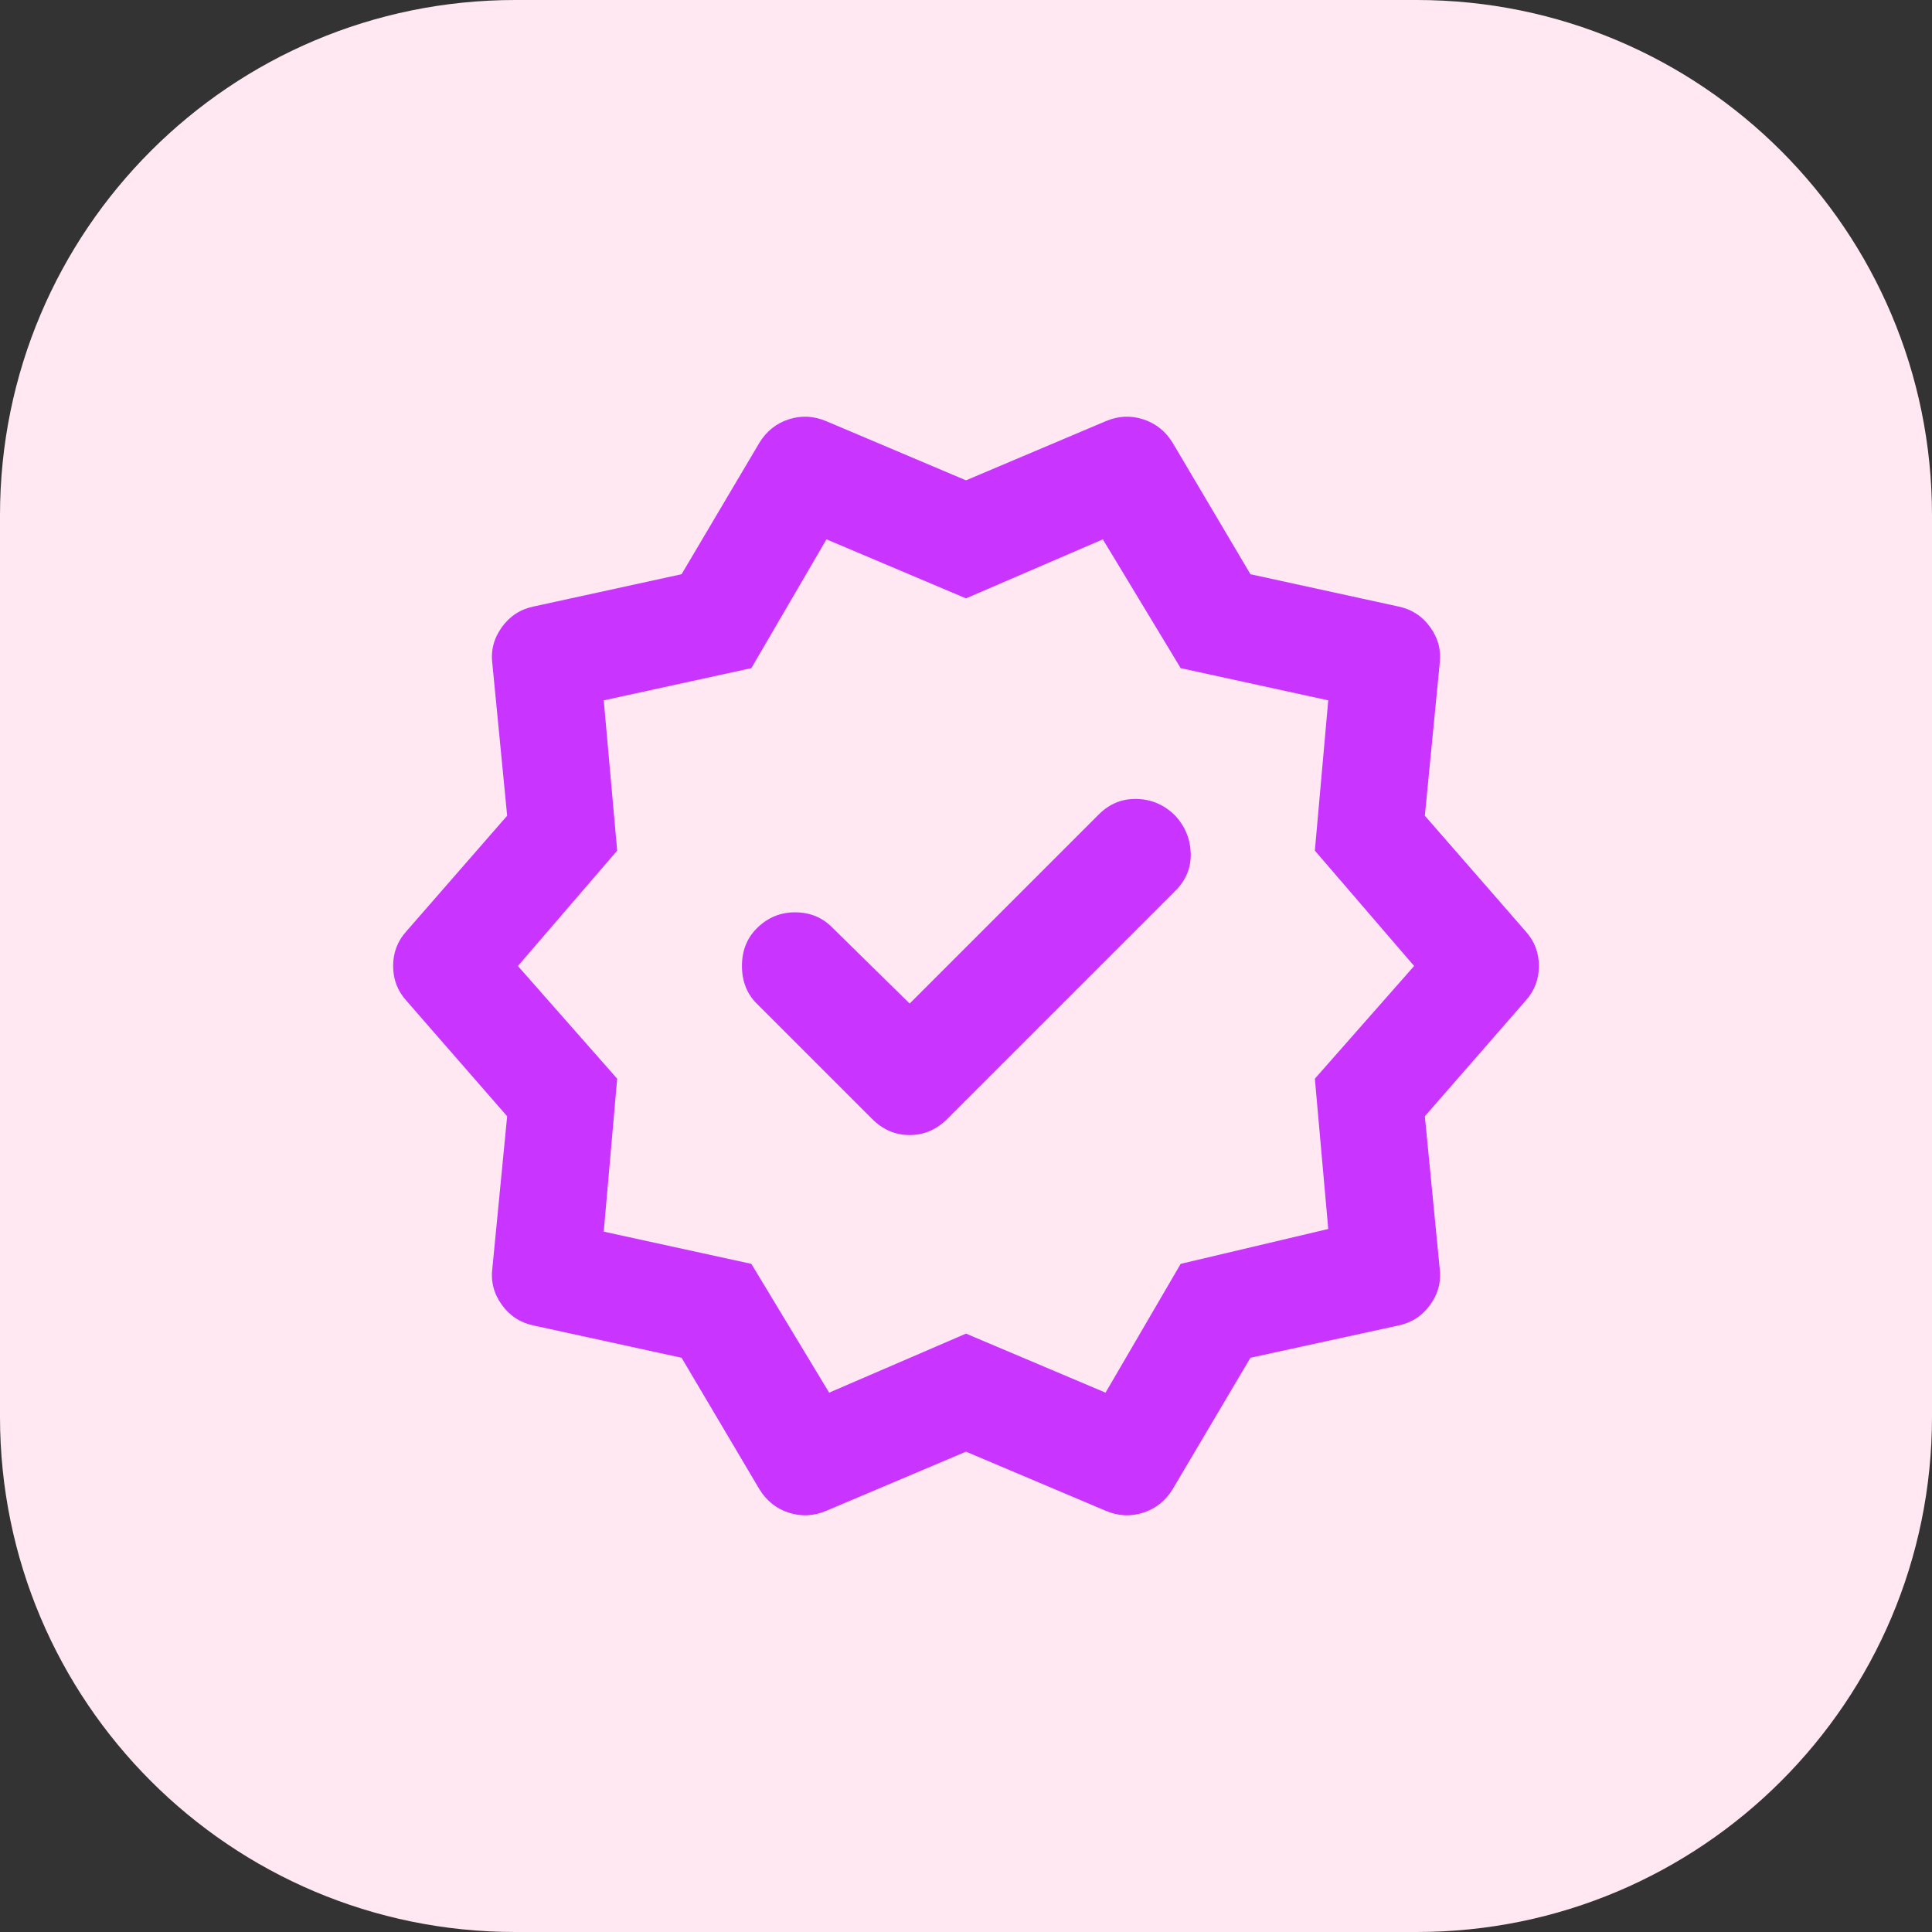 <svg width="60" height="60" viewBox="0 0 60 60" fill="none" xmlns="http://www.w3.org/2000/svg">
<rect x="0" y="0" width="60" height="60" fill="#333333" stroke="none"/>
<path d="M0 16C0 7.163 7.163 0 16 0H44C52.837 0 60 7.163 60 16V44C60 52.837 52.837 60 44 60H16C7.163 60 0 52.837 0 44V16Z" fill="#FFE8F1"/>
<path d="M28.25 31.167L25.834 28.792C25.528 28.486 25.146 28.333 24.688 28.333C24.229 28.333 23.834 28.5 23.5 28.833C23.195 29.139 23.042 29.528 23.042 30C23.042 30.472 23.195 30.861 23.5 31.167L27.084 34.75C27.417 35.083 27.806 35.25 28.25 35.25C28.695 35.25 29.084 35.083 29.417 34.75L36.5 27.667C36.834 27.333 36.993 26.944 36.979 26.5C36.965 26.055 36.806 25.667 36.5 25.333C36.167 25 35.771 24.826 35.313 24.812C34.854 24.799 34.459 24.958 34.125 25.292L28.25 31.167ZM23.584 46.25L21.167 42.167L16.584 41.167C16.167 41.083 15.834 40.868 15.584 40.521C15.334 40.174 15.236 39.792 15.292 39.375L15.75 34.667L12.625 31.083C12.347 30.778 12.209 30.417 12.209 30C12.209 29.583 12.347 29.222 12.625 28.917L15.75 25.333L15.292 20.625C15.236 20.208 15.334 19.826 15.584 19.479C15.834 19.132 16.167 18.917 16.584 18.833L21.167 17.833L23.584 13.75C23.806 13.389 24.111 13.146 24.5 13.021C24.889 12.896 25.278 12.917 25.667 13.083L30 14.917L34.334 13.083C34.722 12.917 35.111 12.896 35.5 13.021C35.889 13.146 36.195 13.389 36.417 13.75L38.834 17.833L43.417 18.833C43.834 18.917 44.167 19.132 44.417 19.479C44.667 19.826 44.764 20.208 44.709 20.625L44.25 25.333L47.375 28.917C47.653 29.222 47.792 29.583 47.792 30C47.792 30.417 47.653 30.778 47.375 31.083L44.25 34.667L44.709 39.375C44.764 39.792 44.667 40.174 44.417 40.521C44.167 40.868 43.834 41.083 43.417 41.167L38.834 42.167L36.417 46.25C36.195 46.611 35.889 46.854 35.5 46.979C35.111 47.104 34.722 47.083 34.334 46.917L30 45.083L25.667 46.917C25.278 47.083 24.889 47.104 24.5 46.979C24.111 46.854 23.806 46.611 23.584 46.25ZM25.75 43.25L30 41.417L34.334 43.25L36.667 39.25L41.25 38.167L40.834 33.5L43.917 30L40.834 26.417L41.25 21.75L36.667 20.75L34.25 16.75L30 18.583L25.667 16.75L23.334 20.75L18.75 21.75L19.167 26.417L16.084 30L19.167 33.5L18.75 38.25L23.334 39.25L25.75 43.25Z" fill="#C935FF"/>
</svg>
